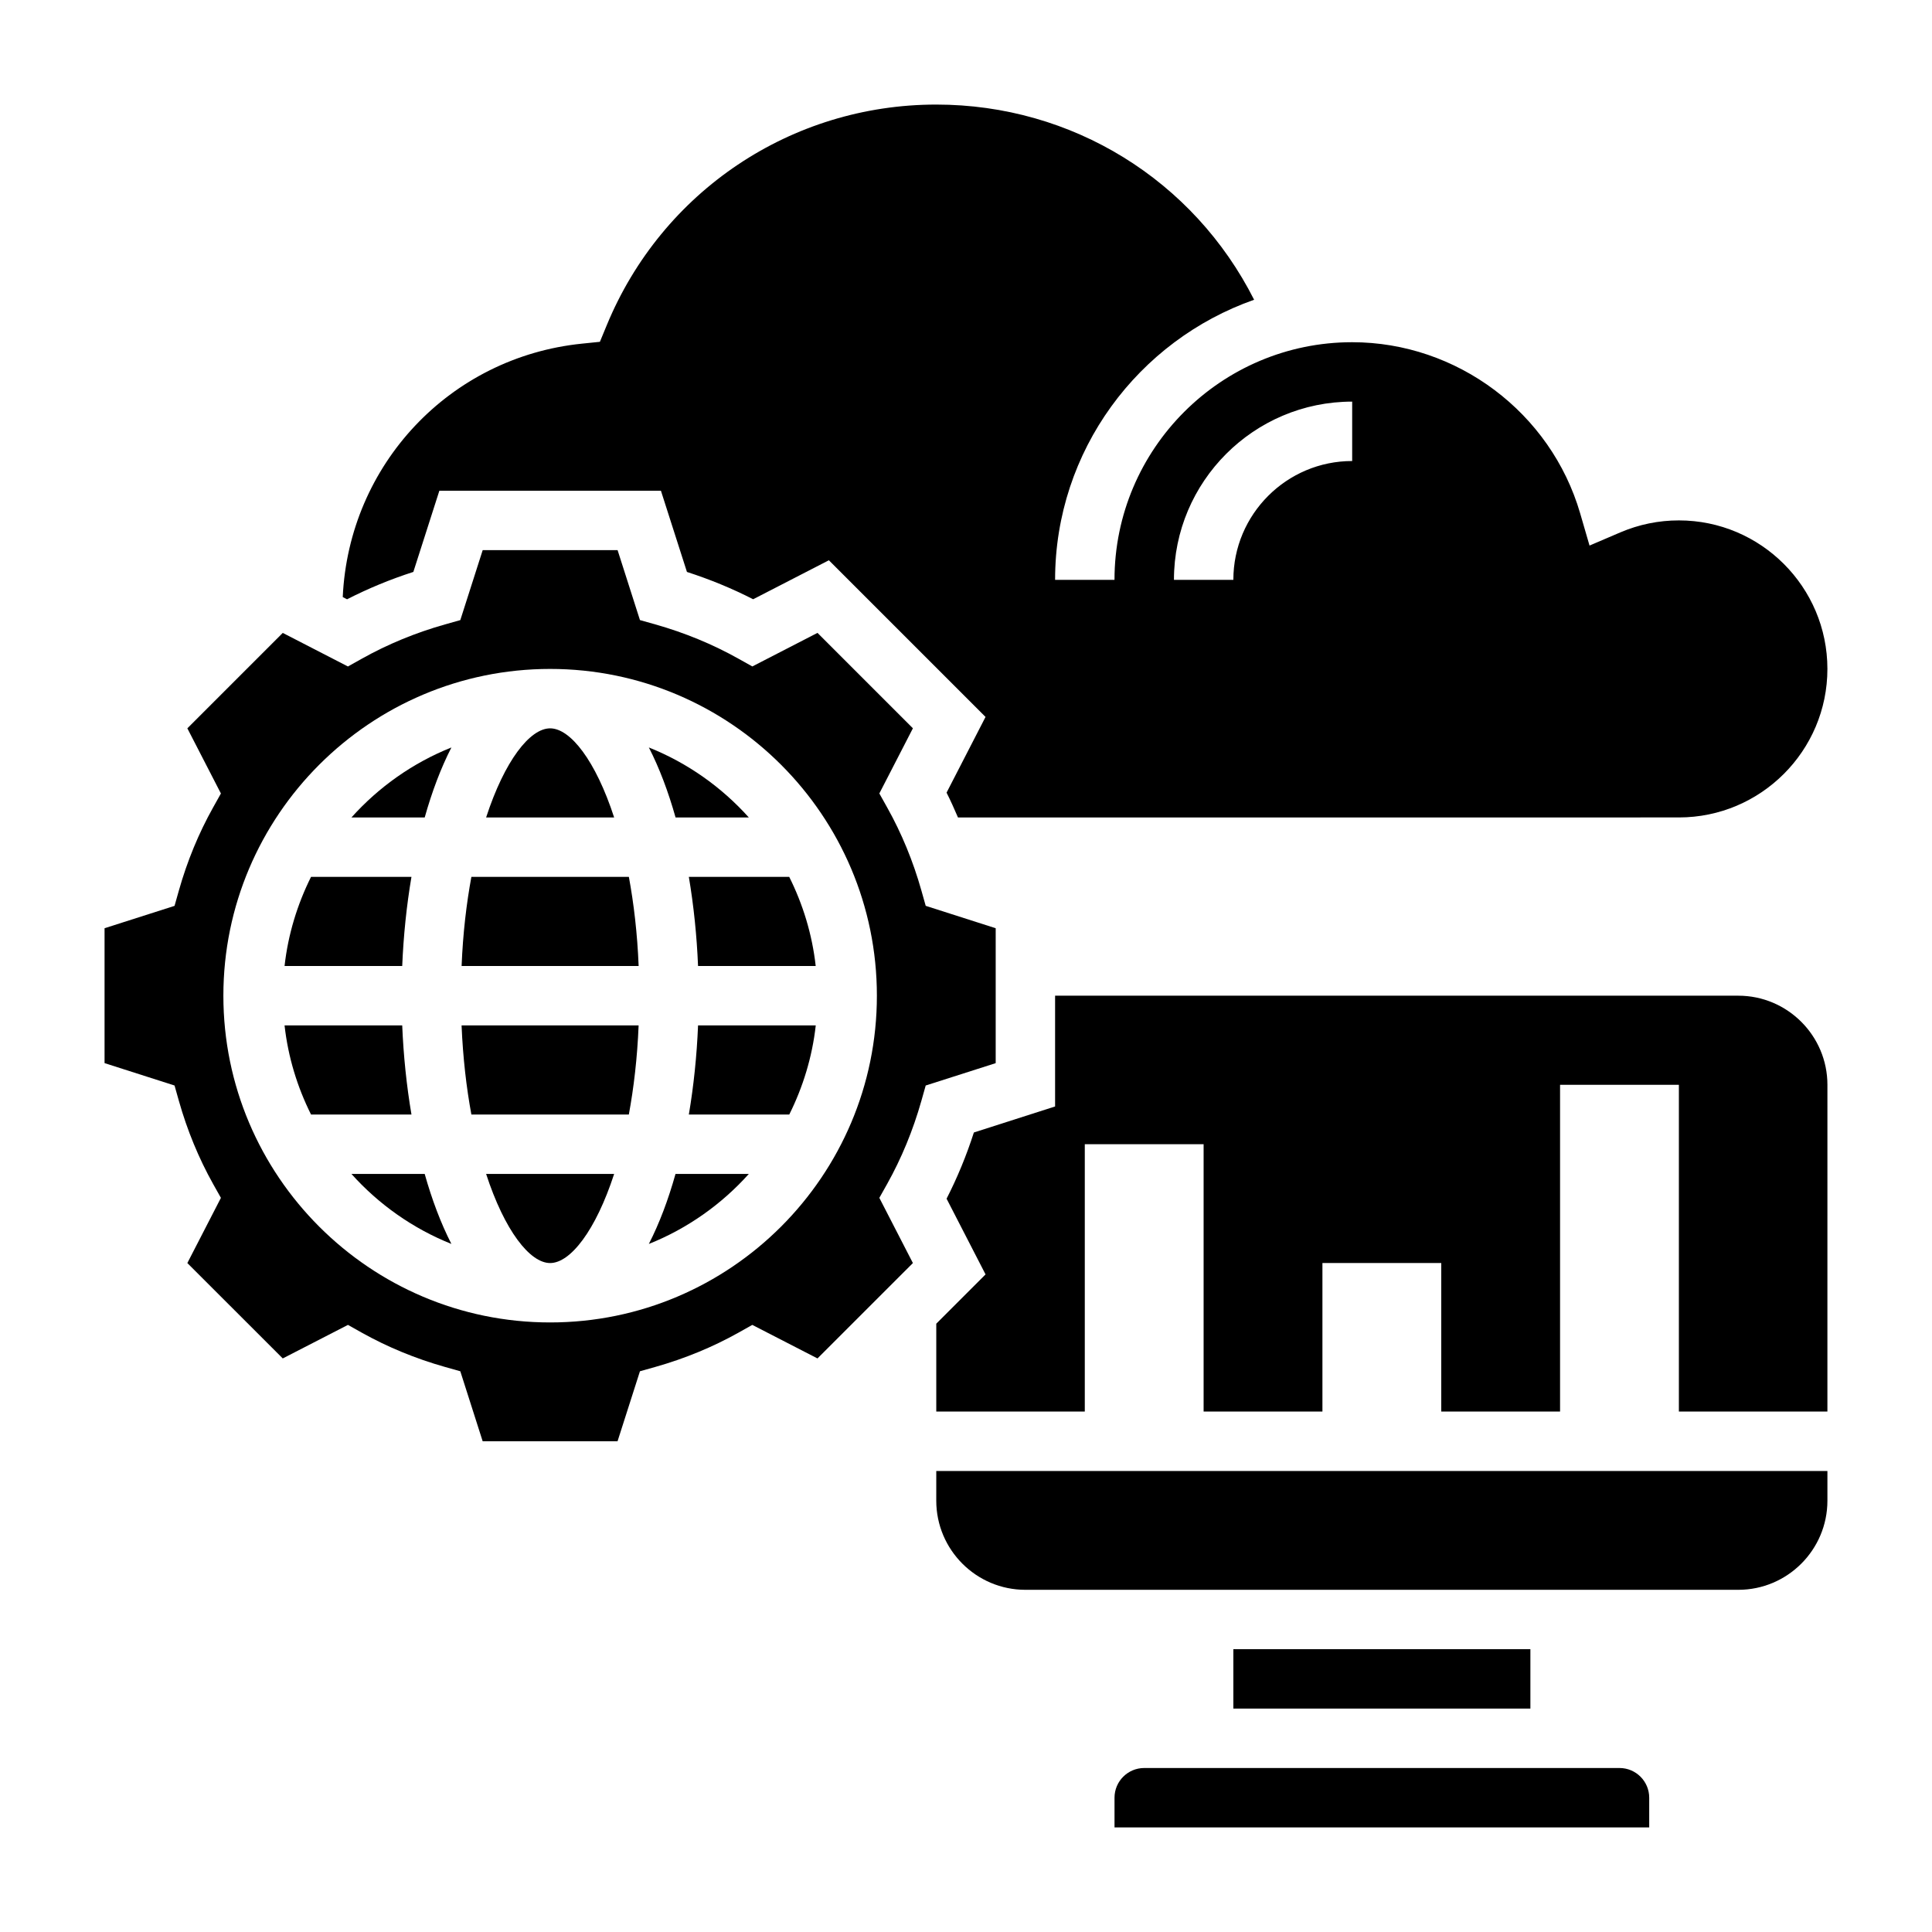 <?xml version="1.0" encoding="UTF-8"?>
<!-- Uploaded to: ICON Repo, www.iconrepo.com, Generator: ICON Repo Mixer Tools -->
<svg fill="#000000" width="800px" height="800px" version="1.1" viewBox="144 144 512 512" xmlns="http://www.w3.org/2000/svg">
 <g>
  <path d="m256.55 360.64c1.922-6.824 4.281-13.098 7.078-18.555-10.227 4.086-19.254 10.484-26.496 18.555z"/>
  <path d="m289.79 478.72c5.359 0 12.066-8.574 16.965-23.617h-33.93c4.898 15.043 11.605 23.617 16.965 23.617z"/>
  <path d="m268.92 439.36h41.73c1.309-7.094 2.242-14.973 2.59-23.617h-46.918c0.363 8.645 1.289 16.523 2.598 23.617z"/>
  <path d="m268.92 376.38c-1.309 7.094-2.242 14.973-2.59 23.617h46.918c-0.348-8.645-1.281-16.523-2.59-23.617z"/>
  <path d="m253.54 295.57 6.894-21.52h58.719l6.894 21.523c6.086 1.961 11.965 4.383 17.547 7.234l20.066-10.328 41.516 41.516-10.328 20.066c1.094 2.141 2.062 4.352 3.023 6.574l191.05-0.004c21.703 0 39.359-17.656 39.359-39.359s-17.656-39.359-39.359-39.359c-5.367 0-10.578 1.07-15.508 3.172l-8.172 3.496-2.481-8.535c-7.773-26.699-32.617-45.355-60.43-45.355-34.723 0-62.977 28.254-62.977 62.977h-15.742c0-34.289 22.082-63.457 52.742-74.227-16.008-31.676-48.18-51.727-84.234-51.727-38.406 0-72.691 22.969-87.34 58.512l-1.801 4.359-4.691 0.48c-35.148 3.559-61.852 32.156-63.457 67.164l1.141 0.59c5.598-2.863 11.469-5.289 17.562-7.25zm248.8-45.137v15.742c-17.367 0-31.488 14.121-31.488 31.488h-15.742c-0.004-26.047 21.18-47.23 47.23-47.23z"/>
  <path d="m342.45 360.64c-7.242-8.07-16.27-14.469-26.496-18.555 2.793 5.457 5.156 11.73 7.078 18.555z"/>
  <path d="m250.59 415.74h-31.18c0.938 8.406 3.387 16.352 7.016 23.617h26.617c-1.301-7.644-2.121-15.625-2.453-23.617z"/>
  <path d="m289.79 337.02c-5.359 0-12.066 8.574-16.965 23.617h33.93c-4.894-15.047-11.602-23.617-16.965-23.617z"/>
  <path d="m253.04 376.38h-26.613c-3.621 7.266-6.078 15.207-7.016 23.617h31.18c0.332-7.992 1.152-15.973 2.449-23.617z"/>
  <path d="m237.13 455.1c7.242 8.07 16.27 14.469 26.496 18.555-2.793-5.457-5.156-11.73-7.078-18.555z"/>
  <path d="m573.18 612.54h-125.95c-4.344 0-7.871 3.527-7.871 7.871v7.871h141.7v-7.871c0-4.344-3.527-7.871-7.871-7.871z"/>
  <path d="m392.12 541.7c0 13.02 10.598 23.617 23.617 23.617h188.93c13.02 0 23.617-10.598 23.617-23.617v-7.871h-236.16z"/>
  <path d="m470.85 581.05h78.719v15.742h-78.719z"/>
  <path d="m604.67 407.87h-181.06v29.355l-21.523 6.894c-1.961 6.094-4.383 11.973-7.234 17.547l10.328 20.066-13.059 13.059v23.285h39.359v-70.848h31.488v70.848h31.488v-39.359h31.488v39.359h31.488v-86.59h31.488v86.594h39.359l0.004-86.594c0-13.023-10.598-23.617-23.617-23.617z"/>
  <path d="m315.95 473.66c10.227-4.086 19.254-10.484 26.496-18.555h-19.43c-1.91 6.824-4.273 13.102-7.066 18.555z"/>
  <path d="m407.87 389.99-18.547-5.934-1.148-4.07c-2.195-7.777-5.25-15.191-9.078-22.02l-2.062-3.691 8.895-17.27-25.285-25.285-17.27 8.895-3.691-2.062c-6.824-3.824-14.242-6.879-22.02-9.078l-4.07-1.148-5.926-18.539h-35.746l-5.934 18.547-4.07 1.148c-7.777 2.195-15.191 5.25-22.02 9.078l-3.691 2.062-17.27-8.895-25.285 25.285 8.895 17.27-2.062 3.691c-3.824 6.824-6.879 14.242-9.078 22.02l-1.148 4.07-18.547 5.926v35.746l18.547 5.934 1.148 4.07c2.203 7.793 5.258 15.199 9.07 22.02l2.07 3.684-8.895 17.277 25.285 25.277 17.277-8.887 3.684 2.07c6.816 3.809 14.227 6.863 22.02 9.07l4.07 1.148 5.926 18.547h35.746l5.934-18.547 4.07-1.148c7.793-2.203 15.199-5.258 22.02-9.07l3.684-2.07 17.277 8.887 25.285-25.277-8.895-17.277 2.07-3.684c3.809-6.816 6.863-14.227 9.07-22.02l1.148-4.07 18.547-5.926zm-118.08 104.47c-47.742 0-86.594-38.848-86.594-86.594 0-47.742 38.848-86.594 86.594-86.594 47.742 0 86.594 38.848 86.594 86.594 0 47.746-38.848 86.594-86.594 86.594z"/>
  <path d="m328.99 400h31.18c-0.938-8.406-3.387-16.352-7.016-23.617h-26.605c1.293 7.644 2.113 15.625 2.441 23.617z"/>
  <path d="m326.55 439.36h26.617c3.621-7.266 6.078-15.207 7.016-23.617h-31.191c-0.328 7.992-1.148 15.973-2.441 23.617z"/>
 </g>
</svg>